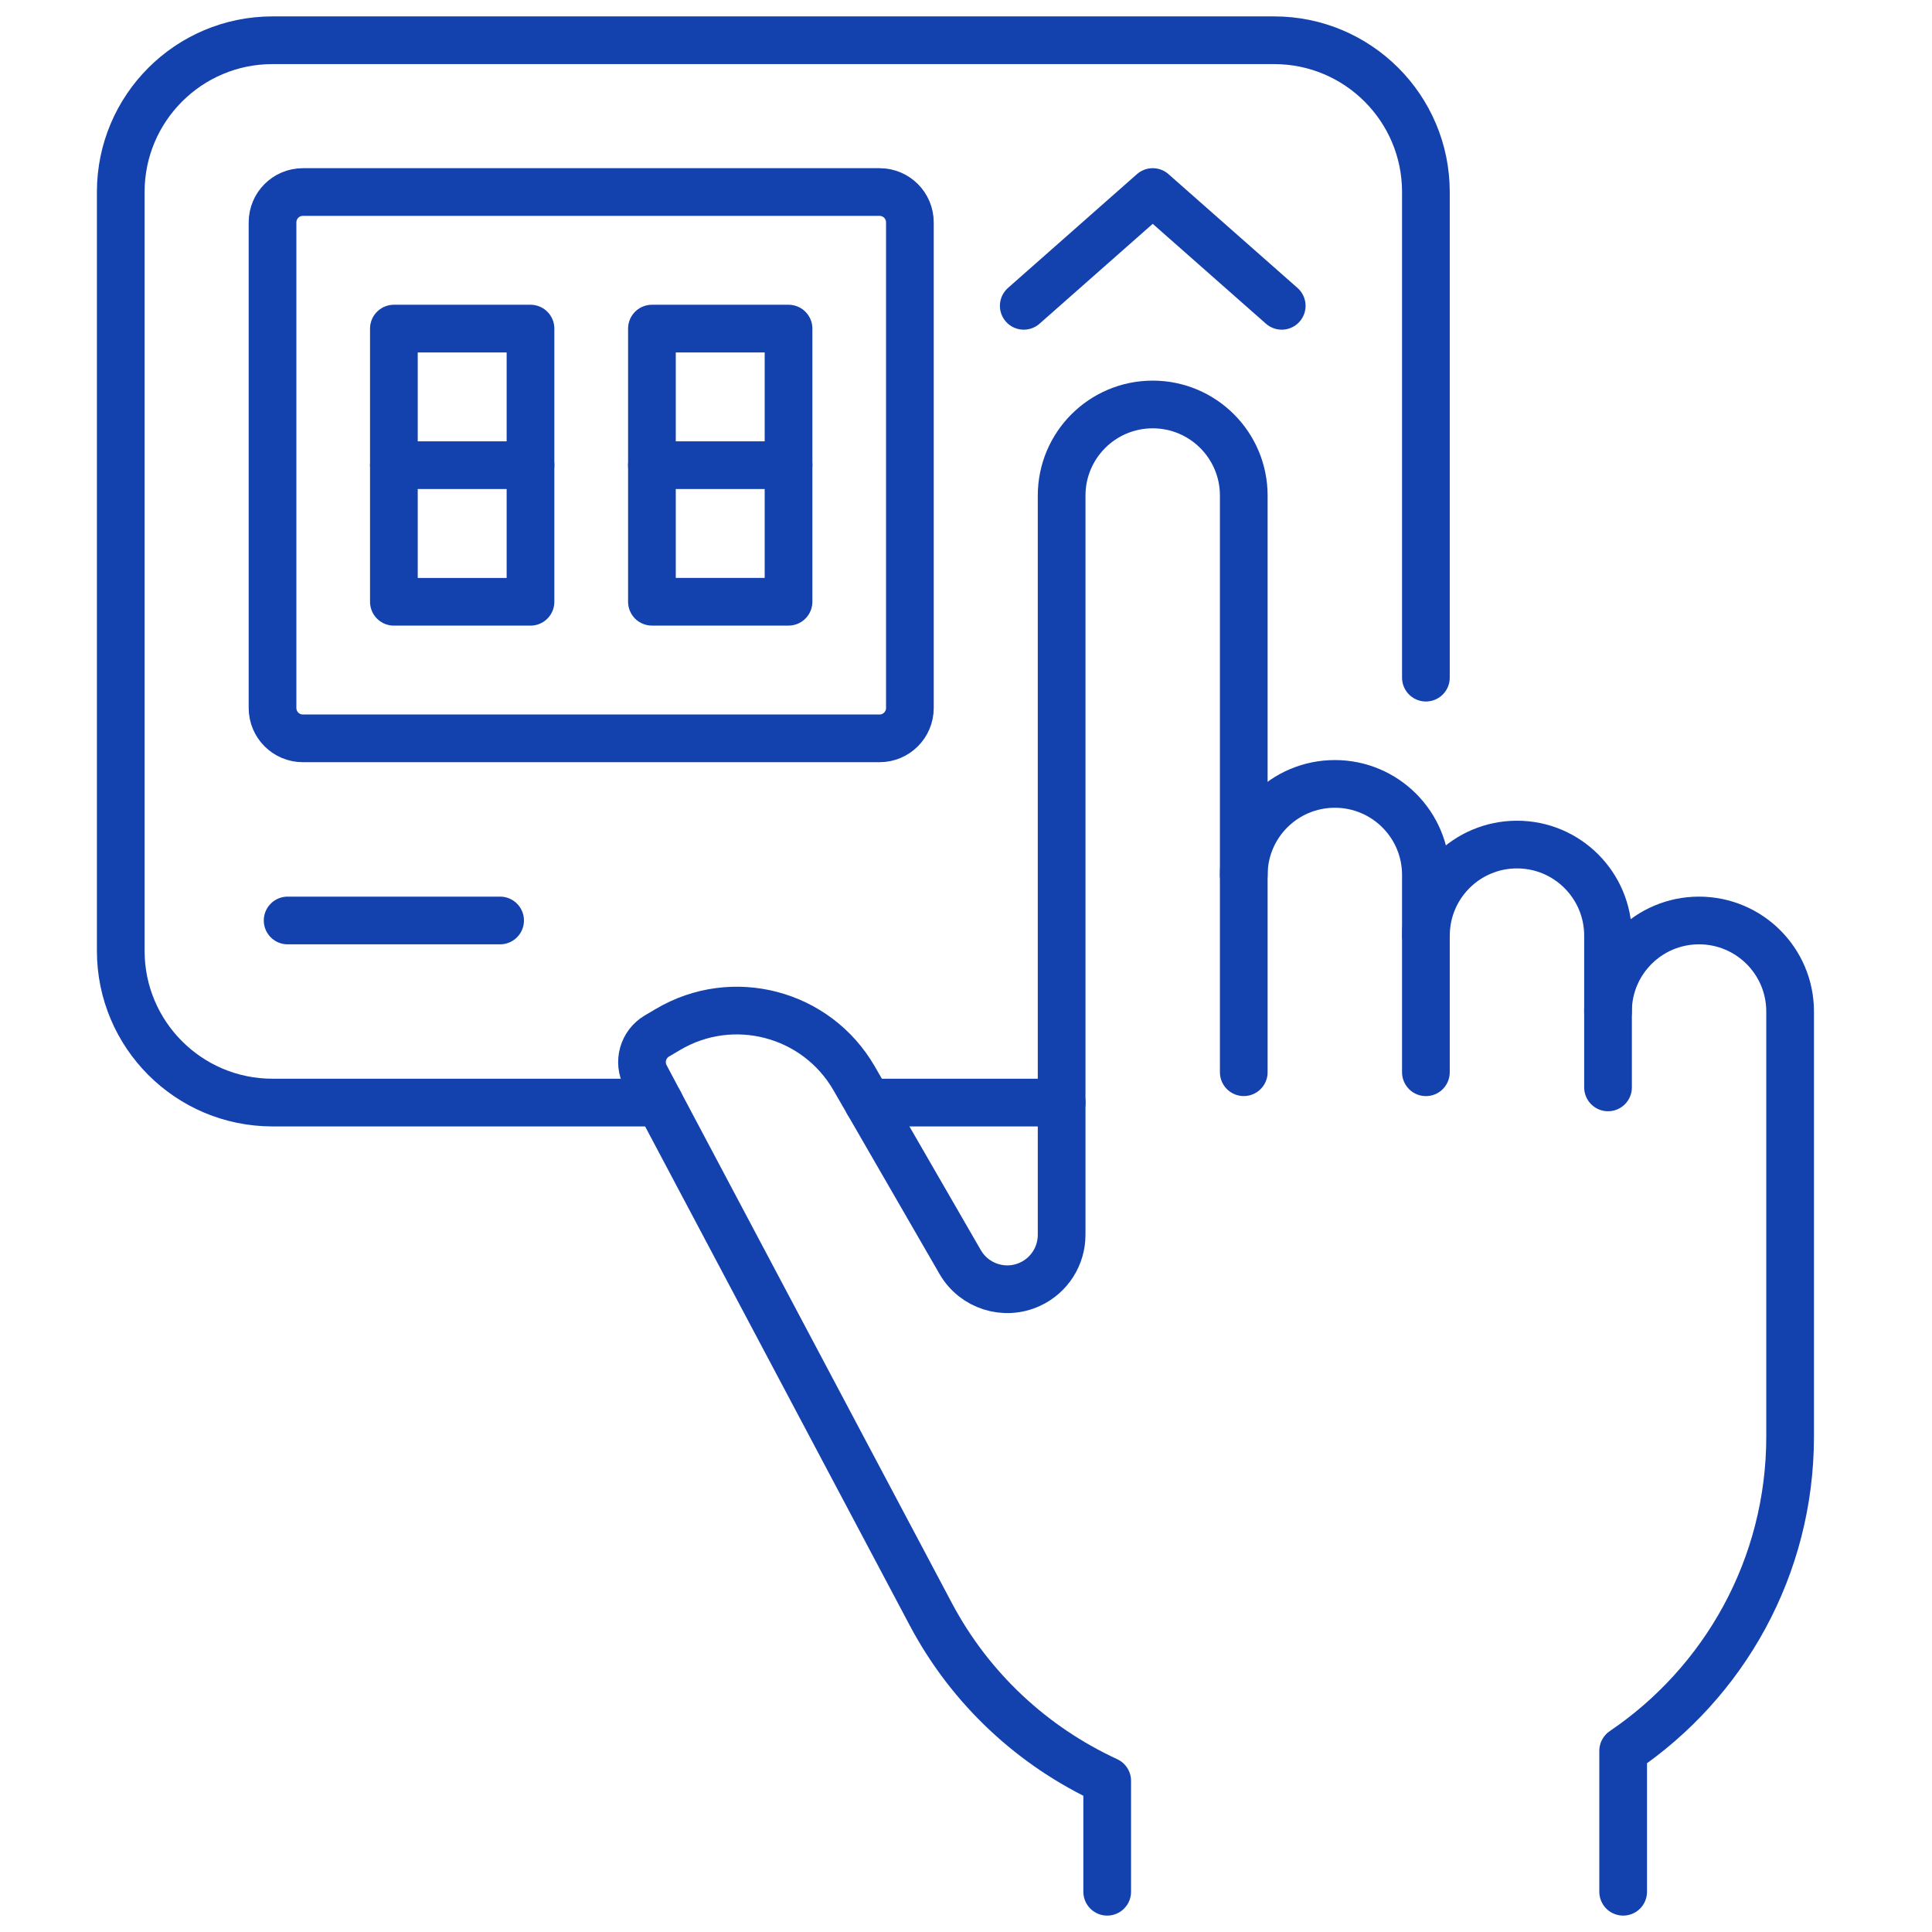 <svg width="48" height="48" viewBox="0 0 48 48" fill="none" xmlns="http://www.w3.org/2000/svg">
<g clip-path="url(#clip0_9001_5134)">
<g clip-path="url(#clip1_9001_5134)">
<path d="M30.901 26.639V12.312C30.901 11.062 29.888 10.049 28.638 10.049C27.389 10.049 26.376 11.062 26.376 12.312V30.679C26.376 31.205 26.071 31.683 25.595 31.904C24.96 32.2 24.205 31.961 23.855 31.355L21.219 26.789C20.283 25.168 18.203 24.623 16.593 25.578L16.32 25.739C15.973 25.945 15.85 26.386 16.038 26.741L23.125 40.104C24.109 41.961 25.665 43.394 27.508 44.244V47" stroke="#1341AE" stroke-width="1.185" stroke-linecap="round" stroke-linejoin="round"/>
<path d="M35.426 26.64V21.738C35.426 20.488 34.413 19.476 33.164 19.476C31.914 19.476 30.901 20.488 30.901 21.738" stroke="#1341AE" stroke-width="1.185" stroke-linecap="round" stroke-linejoin="round"/>
<path d="M39.951 27.016V23.246C39.951 21.996 38.938 20.983 37.689 20.983C36.44 20.983 35.427 21.996 35.427 23.246" stroke="#1341AE" stroke-width="1.185" stroke-linecap="round" stroke-linejoin="round"/>
<path d="M40.327 47V43.499C42.83 41.804 44.475 38.939 44.475 35.689V25.131C44.475 23.882 43.462 22.869 42.212 22.869C40.963 22.869 39.95 23.882 39.95 25.131" stroke="#1341AE" stroke-width="1.185" stroke-linecap="round" stroke-linejoin="round"/>
<path d="M26.377 27.393H21.568" stroke="#1341AE" stroke-width="1.185" stroke-linecap="round" stroke-linejoin="round"/>
<path d="M16.384 27.393H6.77C4.688 27.393 3 25.705 3 23.623V4.77C3 2.688 4.688 1 6.77 1H31.655C33.738 1 35.426 2.688 35.426 4.77V16.836" stroke="#1341AE" stroke-width="1.185" stroke-linecap="round" stroke-linejoin="round"/>
<path d="M25.435 7.598L28.639 4.771L31.844 7.598" stroke="#1341AE" stroke-width="1.185" stroke-linecap="round" stroke-linejoin="round"/>
<path d="M21.852 4.771H7.525C7.108 4.771 6.771 5.108 6.771 5.525V17.59C6.771 18.006 7.108 18.344 7.525 18.344H21.852C22.269 18.344 22.606 18.006 22.606 17.59V5.525C22.606 5.108 22.269 4.771 21.852 4.771Z" stroke="#1341AE" stroke-width="1.185" stroke-linecap="round" stroke-linejoin="round"/>
<path d="M12.425 22.869H7.146" stroke="#1341AE" stroke-width="1.185" stroke-linecap="round" stroke-linejoin="round"/>
<path d="M13.18 8.164H9.786V11.557H13.18V8.164Z" stroke="#1341AE" stroke-width="1.185" stroke-linecap="round" stroke-linejoin="round"/>
<path d="M13.18 11.558V14.951H9.786V11.558" stroke="#1341AE" stroke-width="1.185" stroke-linecap="round" stroke-linejoin="round"/>
<path d="M19.591 8.164H16.197V11.557H19.591V8.164Z" stroke="#1341AE" stroke-width="1.185" stroke-linecap="round" stroke-linejoin="round"/>
<path d="M19.591 11.557V14.95H16.197V11.557" stroke="#1341AE" stroke-width="1.185" stroke-linecap="round" stroke-linejoin="round"/>
</g>
</g>
<defs>
<clipPath id="clip0_9001_5134">
<rect width="48" height="48" fill="white"/>
</clipPath>
<clipPath id="clip1_9001_5134">
<rect width="48" height="48" fill="white"/>
</clipPath>
</defs>
</svg>
